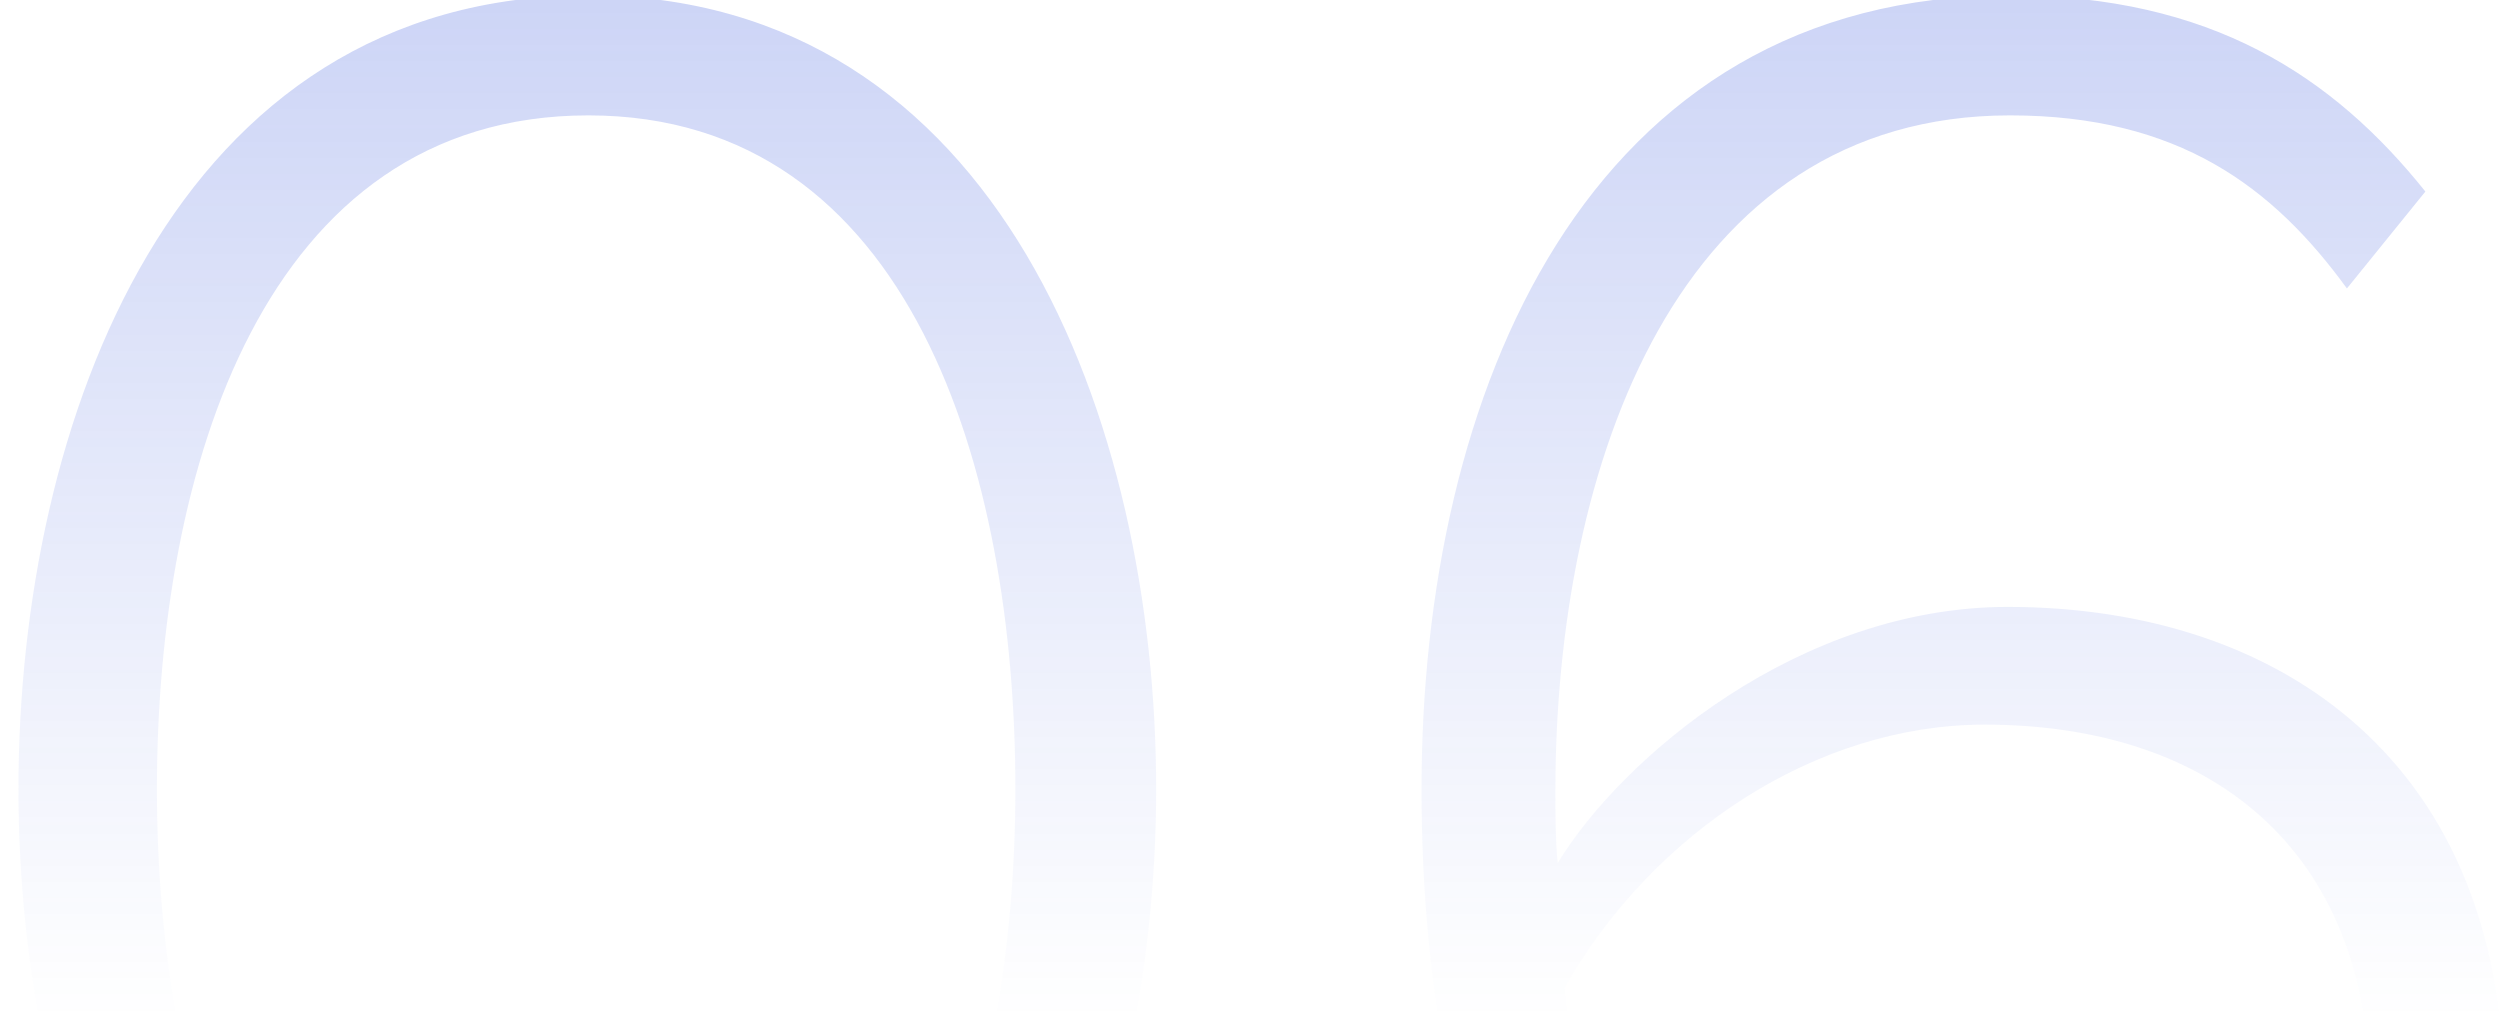 <svg xmlns:xlink="http://www.w3.org/1999/xlink" xmlns="http://www.w3.org/2000/svg" version="1.1" viewBox="0 0 130 53" height="53px" width="130px">
    
    <title>06</title>
    <desc>Created with Sketch.</desc>
    <defs>
        <linearGradient id="linearGradient-1" y2="64.183%" x2="50%" y1="0%" x1="50%">
            <stop offset="0%" stop-opacity="0.25" stop-color="#3555DB"></stop>
            <stop offset="100%" stop-opacity="0" stop-color="#3555DB"></stop>
        </linearGradient>
    </defs>
    <g fill-rule="evenodd" fill="none" stroke-width="1" stroke="none" id="Page-1">
        <g fill-rule="nonzero" fill="url(#linearGradient-1)" transform="translate(-786, -4910)" id="Education-Template-(Option#4)-Copy">
            <g transform="translate(370, 2343)" id="section-3">
                <g transform="translate(0, 2522)" id="art-direction">
                    <g transform="translate(0, 45)" id="text">
                        <g id="Group-6">
                            <g transform="translate(410, 0)" id="Group-7-Copy-2">
                                <path id="06" d="M36.6,82.44 C57.96,82.44 66.12,60 66.12,41.04 C66.12,21.96 57.96,-0.24 36.6,-0.24 C15,-0.24 6.96,21.96 6.96,41.04 C6.96,60 15,82.44 36.6,82.44 Z M36.6,76.2 C19.68,76.2 14.16,57.48 14.16,41.04 C14.16,24.48 19.68,6 36.6,6 C53.4,6 58.8,24.48 58.8,41.04 C58.8,57.48 53.28,76.2 36.6,76.2 Z M109.32,82.44 C126.36,82.44 136.2,69.96 136.2,56.88 C136.2,39.84 124.8,31.56 110.4,31.56 C99.6,31.56 90.36,39.36 87,44.88 C86.88,43.68 86.88,42.36 86.88,41.16 C86.88,24.12 93.24,6 110.52,6 C119.28,6 124.2,9.72 128.04,15 L132.12,9.96 C127.32,3.96 120.96,-0.24 110.52,-0.24 C88.44,-0.24 79.92,20.52 79.92,41.04 C79.92,62.52 87.72,82.44 109.32,82.44 Z M109.08,76.2 C94.08,76.2 88.32,62.28 87.36,51.36 C91.92,43.32 100.44,37.68 109.2,37.68 C120.72,37.68 129.24,43.92 129.24,57 C129.24,65.64 122.76,76.2 109.08,76.2 Z"></path>
                            </g>
                        </g>
                    </g>
                </g>
            </g>
        </g>
    </g>
</svg>